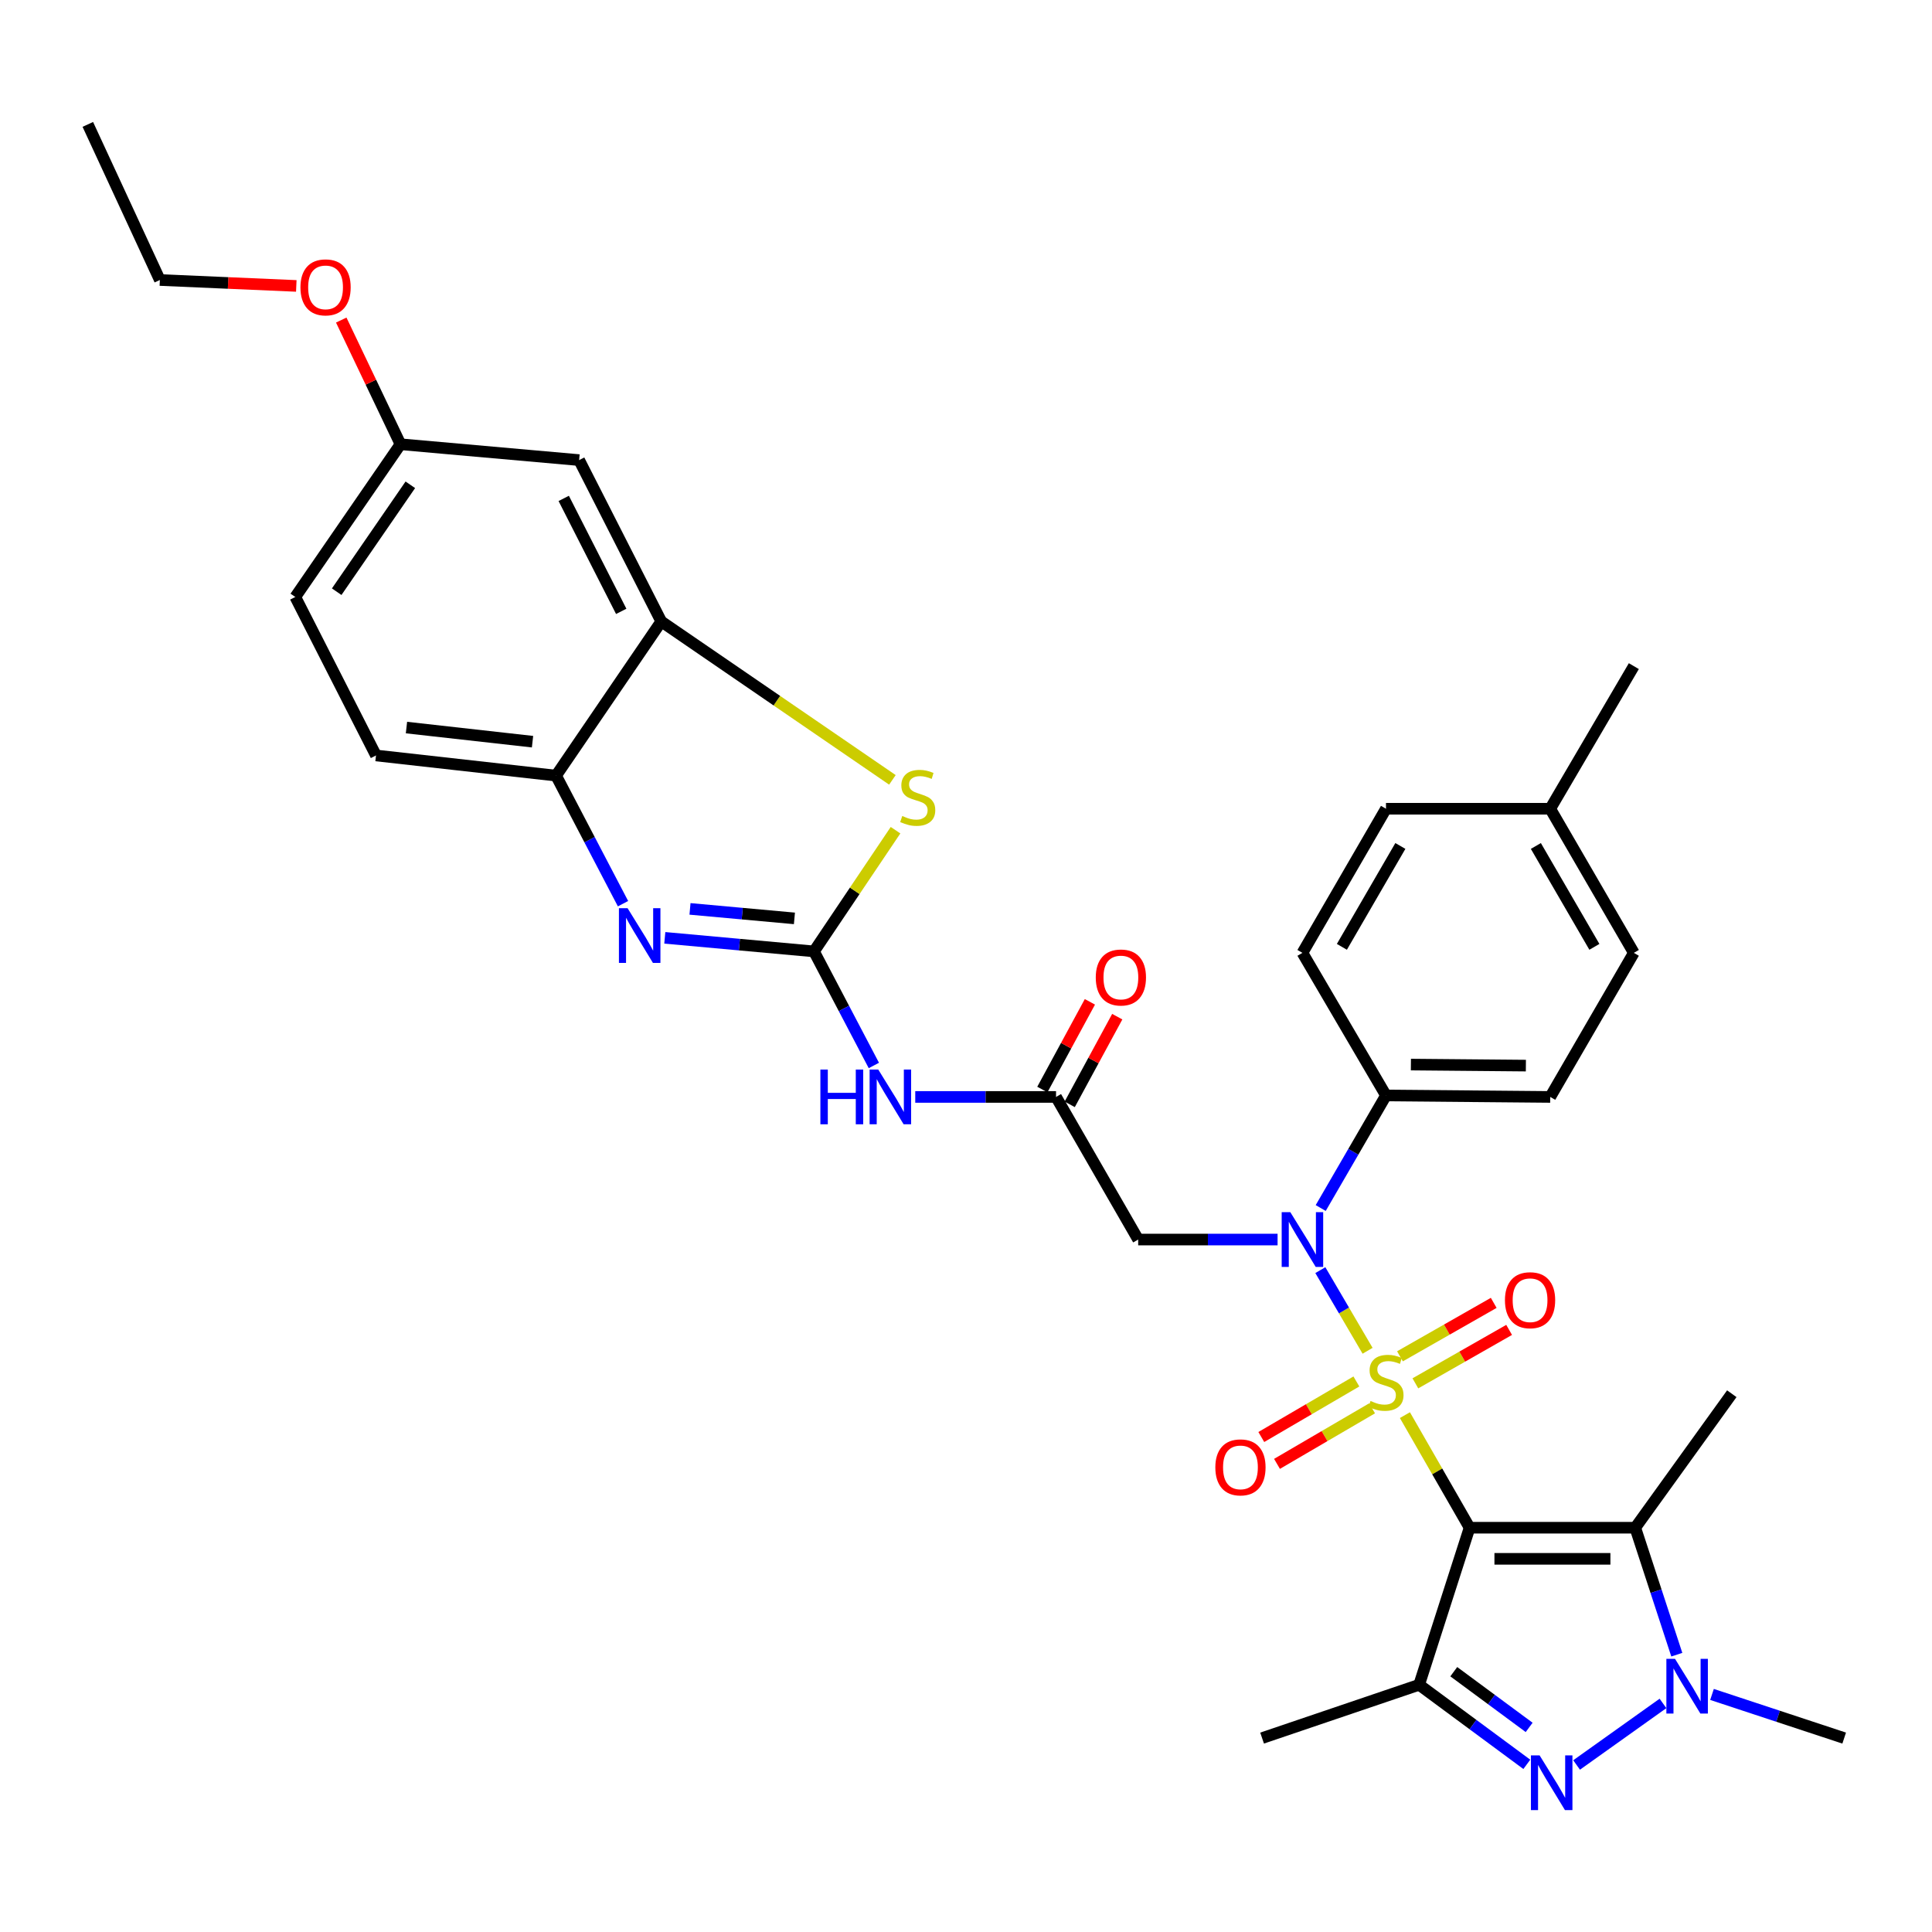 <?xml version='1.0' encoding='iso-8859-1'?>
<svg version='1.1' baseProfile='full'
              xmlns='http://www.w3.org/2000/svg'
                      xmlns:rdkit='http://www.rdkit.org/xml'
                      xmlns:xlink='http://www.w3.org/1999/xlink'
                  xml:space='preserve'
width='1000px' height='1000px' viewBox='0 0 1000 1000'>
<!-- END OF HEADER -->
<rect style='opacity:1.0;fill:#FFFFFF;stroke:none' width='1000' height='1000' x='0' y='0'> </rect>
<path class='bond-0' d='M 727.178,732.471 L 743.917,761.609' style='fill:none;fill-rule:evenodd;stroke:#CCCC00;stroke-width:6px;stroke-linecap:butt;stroke-linejoin:miter;stroke-opacity:1' />
<path class='bond-0' d='M 743.917,761.609 L 760.655,790.746' style='fill:none;fill-rule:evenodd;stroke:#000000;stroke-width:6px;stroke-linecap:butt;stroke-linejoin:miter;stroke-opacity:1' />
<path class='bond-5' d='M 707.859,699.16 L 695.634,678.288' style='fill:none;fill-rule:evenodd;stroke:#CCCC00;stroke-width:6px;stroke-linecap:butt;stroke-linejoin:miter;stroke-opacity:1' />
<path class='bond-5' d='M 695.634,678.288 L 683.408,657.415' style='fill:none;fill-rule:evenodd;stroke:#0000FF;stroke-width:6px;stroke-linecap:butt;stroke-linejoin:miter;stroke-opacity:1' />
<path class='bond-14' d='M 732.596,716.015 L 756.859,702.183' style='fill:none;fill-rule:evenodd;stroke:#CCCC00;stroke-width:6px;stroke-linecap:butt;stroke-linejoin:miter;stroke-opacity:1' />
<path class='bond-14' d='M 756.859,702.183 L 781.122,688.352' style='fill:none;fill-rule:evenodd;stroke:#FF0000;stroke-width:6px;stroke-linecap:butt;stroke-linejoin:miter;stroke-opacity:1' />
<path class='bond-14' d='M 724.621,702.025 L 748.884,688.194' style='fill:none;fill-rule:evenodd;stroke:#CCCC00;stroke-width:6px;stroke-linecap:butt;stroke-linejoin:miter;stroke-opacity:1' />
<path class='bond-14' d='M 748.884,688.194 L 773.148,674.362' style='fill:none;fill-rule:evenodd;stroke:#FF0000;stroke-width:6px;stroke-linecap:butt;stroke-linejoin:miter;stroke-opacity:1' />
<path class='bond-15' d='M 702.06,715.046 L 677.455,729.421' style='fill:none;fill-rule:evenodd;stroke:#CCCC00;stroke-width:6px;stroke-linecap:butt;stroke-linejoin:miter;stroke-opacity:1' />
<path class='bond-15' d='M 677.455,729.421 L 652.85,743.795' style='fill:none;fill-rule:evenodd;stroke:#FF0000;stroke-width:6px;stroke-linecap:butt;stroke-linejoin:miter;stroke-opacity:1' />
<path class='bond-15' d='M 710.183,728.95 L 685.578,743.325' style='fill:none;fill-rule:evenodd;stroke:#CCCC00;stroke-width:6px;stroke-linecap:butt;stroke-linejoin:miter;stroke-opacity:1' />
<path class='bond-15' d='M 685.578,743.325 L 660.972,757.699' style='fill:none;fill-rule:evenodd;stroke:#FF0000;stroke-width:6px;stroke-linecap:butt;stroke-linejoin:miter;stroke-opacity:1' />
<path class='bond-1' d='M 760.655,790.746 L 734.541,872.04' style='fill:none;fill-rule:evenodd;stroke:#000000;stroke-width:6px;stroke-linecap:butt;stroke-linejoin:miter;stroke-opacity:1' />
<path class='bond-2' d='M 760.655,790.746 L 846.404,790.746' style='fill:none;fill-rule:evenodd;stroke:#000000;stroke-width:6px;stroke-linecap:butt;stroke-linejoin:miter;stroke-opacity:1' />
<path class='bond-2' d='M 773.518,806.849 L 833.542,806.849' style='fill:none;fill-rule:evenodd;stroke:#000000;stroke-width:6px;stroke-linecap:butt;stroke-linejoin:miter;stroke-opacity:1' />
<path class='bond-3' d='M 734.541,872.04 L 762.409,892.633' style='fill:none;fill-rule:evenodd;stroke:#000000;stroke-width:6px;stroke-linecap:butt;stroke-linejoin:miter;stroke-opacity:1' />
<path class='bond-3' d='M 762.409,892.633 L 790.277,913.226' style='fill:none;fill-rule:evenodd;stroke:#0000FF;stroke-width:6px;stroke-linecap:butt;stroke-linejoin:miter;stroke-opacity:1' />
<path class='bond-3' d='M 752.472,865.267 L 771.979,879.682' style='fill:none;fill-rule:evenodd;stroke:#000000;stroke-width:6px;stroke-linecap:butt;stroke-linejoin:miter;stroke-opacity:1' />
<path class='bond-3' d='M 771.979,879.682 L 791.487,894.097' style='fill:none;fill-rule:evenodd;stroke:#0000FF;stroke-width:6px;stroke-linecap:butt;stroke-linejoin:miter;stroke-opacity:1' />
<path class='bond-23' d='M 734.541,872.04 L 653.257,899.63' style='fill:none;fill-rule:evenodd;stroke:#000000;stroke-width:6px;stroke-linecap:butt;stroke-linejoin:miter;stroke-opacity:1' />
<path class='bond-6' d='M 846.404,790.746 L 857.158,823.605' style='fill:none;fill-rule:evenodd;stroke:#000000;stroke-width:6px;stroke-linecap:butt;stroke-linejoin:miter;stroke-opacity:1' />
<path class='bond-6' d='M 857.158,823.605 L 867.911,856.464' style='fill:none;fill-rule:evenodd;stroke:#0000FF;stroke-width:6px;stroke-linecap:butt;stroke-linejoin:miter;stroke-opacity:1' />
<path class='bond-24' d='M 846.404,790.746 L 896.378,721.387' style='fill:none;fill-rule:evenodd;stroke:#000000;stroke-width:6px;stroke-linecap:butt;stroke-linejoin:miter;stroke-opacity:1' />
<path class='bond-34' d='M 816.042,913.551 L 860.755,881.687' style='fill:none;fill-rule:evenodd;stroke:#0000FF;stroke-width:6px;stroke-linecap:butt;stroke-linejoin:miter;stroke-opacity:1' />
<path class='bond-4' d='M 421.319,492.445 L 436.811,521.965' style='fill:none;fill-rule:evenodd;stroke:#000000;stroke-width:6px;stroke-linecap:butt;stroke-linejoin:miter;stroke-opacity:1' />
<path class='bond-4' d='M 436.811,521.965 L 452.304,551.485' style='fill:none;fill-rule:evenodd;stroke:#0000FF;stroke-width:6px;stroke-linecap:butt;stroke-linejoin:miter;stroke-opacity:1' />
<path class='bond-7' d='M 421.319,492.445 L 382.71,488.935' style='fill:none;fill-rule:evenodd;stroke:#000000;stroke-width:6px;stroke-linecap:butt;stroke-linejoin:miter;stroke-opacity:1' />
<path class='bond-7' d='M 382.71,488.935 L 344.101,485.424' style='fill:none;fill-rule:evenodd;stroke:#0000FF;stroke-width:6px;stroke-linecap:butt;stroke-linejoin:miter;stroke-opacity:1' />
<path class='bond-7' d='M 411.194,475.355 L 384.168,472.898' style='fill:none;fill-rule:evenodd;stroke:#000000;stroke-width:6px;stroke-linecap:butt;stroke-linejoin:miter;stroke-opacity:1' />
<path class='bond-7' d='M 384.168,472.898 L 357.142,470.44' style='fill:none;fill-rule:evenodd;stroke:#0000FF;stroke-width:6px;stroke-linecap:butt;stroke-linejoin:miter;stroke-opacity:1' />
<path class='bond-8' d='M 421.319,492.445 L 442.424,461.076' style='fill:none;fill-rule:evenodd;stroke:#000000;stroke-width:6px;stroke-linecap:butt;stroke-linejoin:miter;stroke-opacity:1' />
<path class='bond-8' d='M 442.424,461.076 L 463.529,429.707' style='fill:none;fill-rule:evenodd;stroke:#CCCC00;stroke-width:6px;stroke-linecap:butt;stroke-linejoin:miter;stroke-opacity:1' />
<path class='bond-10' d='M 661.272,641.587 L 625.197,641.587' style='fill:none;fill-rule:evenodd;stroke:#0000FF;stroke-width:6px;stroke-linecap:butt;stroke-linejoin:miter;stroke-opacity:1' />
<path class='bond-10' d='M 625.197,641.587 L 589.122,641.587' style='fill:none;fill-rule:evenodd;stroke:#000000;stroke-width:6px;stroke-linecap:butt;stroke-linejoin:miter;stroke-opacity:1' />
<path class='bond-16' d='M 683.598,625.272 L 700.49,596.142' style='fill:none;fill-rule:evenodd;stroke:#0000FF;stroke-width:6px;stroke-linecap:butt;stroke-linejoin:miter;stroke-opacity:1' />
<path class='bond-16' d='M 700.49,596.142 L 717.383,567.012' style='fill:none;fill-rule:evenodd;stroke:#000000;stroke-width:6px;stroke-linecap:butt;stroke-linejoin:miter;stroke-opacity:1' />
<path class='bond-25' d='M 886.132,877.036 L 920.339,888.333' style='fill:none;fill-rule:evenodd;stroke:#0000FF;stroke-width:6px;stroke-linecap:butt;stroke-linejoin:miter;stroke-opacity:1' />
<path class='bond-25' d='M 920.339,888.333 L 954.545,899.63' style='fill:none;fill-rule:evenodd;stroke:#000000;stroke-width:6px;stroke-linecap:butt;stroke-linejoin:miter;stroke-opacity:1' />
<path class='bond-13' d='M 322.474,467.747 L 305.149,434.605' style='fill:none;fill-rule:evenodd;stroke:#0000FF;stroke-width:6px;stroke-linecap:butt;stroke-linejoin:miter;stroke-opacity:1' />
<path class='bond-13' d='M 305.149,434.605 L 287.824,401.463' style='fill:none;fill-rule:evenodd;stroke:#000000;stroke-width:6px;stroke-linecap:butt;stroke-linejoin:miter;stroke-opacity:1' />
<path class='bond-11' d='M 461.91,403.657 L 402.09,362.66' style='fill:none;fill-rule:evenodd;stroke:#CCCC00;stroke-width:6px;stroke-linecap:butt;stroke-linejoin:miter;stroke-opacity:1' />
<path class='bond-11' d='M 402.09,362.66 L 342.27,321.663' style='fill:none;fill-rule:evenodd;stroke:#000000;stroke-width:6px;stroke-linecap:butt;stroke-linejoin:miter;stroke-opacity:1' />
<path class='bond-9' d='M 473.735,567.772 L 510.168,567.772' style='fill:none;fill-rule:evenodd;stroke:#0000FF;stroke-width:6px;stroke-linecap:butt;stroke-linejoin:miter;stroke-opacity:1' />
<path class='bond-9' d='M 510.168,567.772 L 546.601,567.772' style='fill:none;fill-rule:evenodd;stroke:#000000;stroke-width:6px;stroke-linecap:butt;stroke-linejoin:miter;stroke-opacity:1' />
<path class='bond-12' d='M 589.122,641.587 L 546.601,567.772' style='fill:none;fill-rule:evenodd;stroke:#000000;stroke-width:6px;stroke-linecap:butt;stroke-linejoin:miter;stroke-opacity:1' />
<path class='bond-17' d='M 342.27,321.663 L 299.758,238.142' style='fill:none;fill-rule:evenodd;stroke:#000000;stroke-width:6px;stroke-linecap:butt;stroke-linejoin:miter;stroke-opacity:1' />
<path class='bond-17' d='M 321.542,316.44 L 291.784,257.975' style='fill:none;fill-rule:evenodd;stroke:#000000;stroke-width:6px;stroke-linecap:butt;stroke-linejoin:miter;stroke-opacity:1' />
<path class='bond-36' d='M 342.27,321.663 L 287.824,401.463' style='fill:none;fill-rule:evenodd;stroke:#000000;stroke-width:6px;stroke-linecap:butt;stroke-linejoin:miter;stroke-opacity:1' />
<path class='bond-18' d='M 553.679,571.61 L 565.983,548.916' style='fill:none;fill-rule:evenodd;stroke:#000000;stroke-width:6px;stroke-linecap:butt;stroke-linejoin:miter;stroke-opacity:1' />
<path class='bond-18' d='M 565.983,548.916 L 578.287,526.223' style='fill:none;fill-rule:evenodd;stroke:#FF0000;stroke-width:6px;stroke-linecap:butt;stroke-linejoin:miter;stroke-opacity:1' />
<path class='bond-18' d='M 539.522,563.934 L 551.827,541.241' style='fill:none;fill-rule:evenodd;stroke:#000000;stroke-width:6px;stroke-linecap:butt;stroke-linejoin:miter;stroke-opacity:1' />
<path class='bond-18' d='M 551.827,541.241 L 564.131,518.547' style='fill:none;fill-rule:evenodd;stroke:#FF0000;stroke-width:6px;stroke-linecap:butt;stroke-linejoin:miter;stroke-opacity:1' />
<path class='bond-19' d='M 287.824,401.463 L 194.614,391.023' style='fill:none;fill-rule:evenodd;stroke:#000000;stroke-width:6px;stroke-linecap:butt;stroke-linejoin:miter;stroke-opacity:1' />
<path class='bond-19' d='M 275.635,383.894 L 210.388,376.586' style='fill:none;fill-rule:evenodd;stroke:#000000;stroke-width:6px;stroke-linecap:butt;stroke-linejoin:miter;stroke-opacity:1' />
<path class='bond-20' d='M 717.383,567.012 L 802.398,567.772' style='fill:none;fill-rule:evenodd;stroke:#000000;stroke-width:6px;stroke-linecap:butt;stroke-linejoin:miter;stroke-opacity:1' />
<path class='bond-20' d='M 730.279,551.023 L 789.79,551.556' style='fill:none;fill-rule:evenodd;stroke:#000000;stroke-width:6px;stroke-linecap:butt;stroke-linejoin:miter;stroke-opacity:1' />
<path class='bond-21' d='M 717.383,567.012 L 674.137,493.197' style='fill:none;fill-rule:evenodd;stroke:#000000;stroke-width:6px;stroke-linecap:butt;stroke-linejoin:miter;stroke-opacity:1' />
<path class='bond-22' d='M 299.758,238.142 L 207.291,229.938' style='fill:none;fill-rule:evenodd;stroke:#000000;stroke-width:6px;stroke-linecap:butt;stroke-linejoin:miter;stroke-opacity:1' />
<path class='bond-26' d='M 194.614,391.023 L 152.844,308.986' style='fill:none;fill-rule:evenodd;stroke:#000000;stroke-width:6px;stroke-linecap:butt;stroke-linejoin:miter;stroke-opacity:1' />
<path class='bond-27' d='M 802.398,567.772 L 845.671,493.197' style='fill:none;fill-rule:evenodd;stroke:#000000;stroke-width:6px;stroke-linecap:butt;stroke-linejoin:miter;stroke-opacity:1' />
<path class='bond-28' d='M 674.137,493.197 L 717.383,418.604' style='fill:none;fill-rule:evenodd;stroke:#000000;stroke-width:6px;stroke-linecap:butt;stroke-linejoin:miter;stroke-opacity:1' />
<path class='bond-28' d='M 694.555,490.085 L 724.827,437.869' style='fill:none;fill-rule:evenodd;stroke:#000000;stroke-width:6px;stroke-linecap:butt;stroke-linejoin:miter;stroke-opacity:1' />
<path class='bond-30' d='M 207.291,229.938 L 191.958,197.802' style='fill:none;fill-rule:evenodd;stroke:#000000;stroke-width:6px;stroke-linecap:butt;stroke-linejoin:miter;stroke-opacity:1' />
<path class='bond-30' d='M 191.958,197.802 L 176.625,165.665' style='fill:none;fill-rule:evenodd;stroke:#FF0000;stroke-width:6px;stroke-linecap:butt;stroke-linejoin:miter;stroke-opacity:1' />
<path class='bond-37' d='M 207.291,229.938 L 152.844,308.986' style='fill:none;fill-rule:evenodd;stroke:#000000;stroke-width:6px;stroke-linecap:butt;stroke-linejoin:miter;stroke-opacity:1' />
<path class='bond-37' d='M 212.385,250.93 L 174.273,306.264' style='fill:none;fill-rule:evenodd;stroke:#000000;stroke-width:6px;stroke-linecap:butt;stroke-linejoin:miter;stroke-opacity:1' />
<path class='bond-35' d='M 845.671,493.197 L 802.398,418.604' style='fill:none;fill-rule:evenodd;stroke:#000000;stroke-width:6px;stroke-linecap:butt;stroke-linejoin:miter;stroke-opacity:1' />
<path class='bond-35' d='M 825.251,490.088 L 794.96,437.873' style='fill:none;fill-rule:evenodd;stroke:#000000;stroke-width:6px;stroke-linecap:butt;stroke-linejoin:miter;stroke-opacity:1' />
<path class='bond-29' d='M 717.383,418.604 L 802.398,418.604' style='fill:none;fill-rule:evenodd;stroke:#000000;stroke-width:6px;stroke-linecap:butt;stroke-linejoin:miter;stroke-opacity:1' />
<path class='bond-32' d='M 802.398,418.604 L 845.671,344.789' style='fill:none;fill-rule:evenodd;stroke:#000000;stroke-width:6px;stroke-linecap:butt;stroke-linejoin:miter;stroke-opacity:1' />
<path class='bond-31' d='M 153.363,147.996 L 118.052,146.464' style='fill:none;fill-rule:evenodd;stroke:#FF0000;stroke-width:6px;stroke-linecap:butt;stroke-linejoin:miter;stroke-opacity:1' />
<path class='bond-31' d='M 118.052,146.464 L 82.742,144.932' style='fill:none;fill-rule:evenodd;stroke:#000000;stroke-width:6px;stroke-linecap:butt;stroke-linejoin:miter;stroke-opacity:1' />
<path class='bond-33' d='M 82.742,144.932 L 45.455,64.389' style='fill:none;fill-rule:evenodd;stroke:#000000;stroke-width:6px;stroke-linecap:butt;stroke-linejoin:miter;stroke-opacity:1' />
<path  class='atom-0' d='M 709.383 725.139
Q 709.703 725.259, 711.023 725.819
Q 712.343 726.379, 713.783 726.739
Q 715.263 727.059, 716.703 727.059
Q 719.383 727.059, 720.943 725.779
Q 722.503 724.459, 722.503 722.179
Q 722.503 720.619, 721.703 719.659
Q 720.943 718.699, 719.743 718.179
Q 718.543 717.659, 716.543 717.059
Q 714.023 716.299, 712.503 715.579
Q 711.023 714.859, 709.943 713.339
Q 708.903 711.819, 708.903 709.259
Q 708.903 705.699, 711.303 703.499
Q 713.743 701.299, 718.543 701.299
Q 721.823 701.299, 725.543 702.859
L 724.623 705.939
Q 721.223 704.539, 718.663 704.539
Q 715.903 704.539, 714.383 705.699
Q 712.863 706.819, 712.903 708.779
Q 712.903 710.299, 713.663 711.219
Q 714.463 712.139, 715.583 712.659
Q 716.743 713.179, 718.663 713.779
Q 721.223 714.579, 722.743 715.379
Q 724.263 716.179, 725.343 717.819
Q 726.463 719.419, 726.463 722.179
Q 726.463 726.099, 723.823 728.219
Q 721.223 730.299, 716.863 730.299
Q 714.343 730.299, 712.423 729.739
Q 710.543 729.219, 708.303 728.299
L 709.383 725.139
' fill='#CCCC00'/>
<path  class='atom-4' d='M 796.89 908.578
L 806.17 923.578
Q 807.09 925.058, 808.57 927.738
Q 810.05 930.418, 810.13 930.578
L 810.13 908.578
L 813.89 908.578
L 813.89 936.898
L 810.01 936.898
L 800.05 920.498
Q 798.89 918.578, 797.65 916.378
Q 796.45 914.178, 796.09 913.498
L 796.09 936.898
L 792.41 936.898
L 792.41 908.578
L 796.89 908.578
' fill='#0000FF'/>
<path  class='atom-6' d='M 667.877 627.427
L 677.157 642.427
Q 678.077 643.907, 679.557 646.587
Q 681.037 649.267, 681.117 649.427
L 681.117 627.427
L 684.877 627.427
L 684.877 655.747
L 680.997 655.747
L 671.037 639.347
Q 669.877 637.427, 668.637 635.227
Q 667.437 633.027, 667.077 632.347
L 667.077 655.747
L 663.397 655.747
L 663.397 627.427
L 667.877 627.427
' fill='#0000FF'/>
<path  class='atom-7' d='M 866.992 858.622
L 876.272 873.622
Q 877.192 875.102, 878.672 877.782
Q 880.152 880.462, 880.232 880.622
L 880.232 858.622
L 883.992 858.622
L 883.992 886.942
L 880.112 886.942
L 870.152 870.542
Q 868.992 868.622, 867.752 866.422
Q 866.552 864.222, 866.192 863.542
L 866.192 886.942
L 862.512 886.942
L 862.512 858.622
L 866.992 858.622
' fill='#0000FF'/>
<path  class='atom-8' d='M 324.836 470.082
L 334.116 485.082
Q 335.036 486.562, 336.516 489.242
Q 337.996 491.922, 338.076 492.082
L 338.076 470.082
L 341.836 470.082
L 341.836 498.402
L 337.956 498.402
L 327.996 482.002
Q 326.836 480.082, 325.596 477.882
Q 324.396 475.682, 324.036 475.002
L 324.036 498.402
L 320.356 498.402
L 320.356 470.082
L 324.836 470.082
' fill='#0000FF'/>
<path  class='atom-9' d='M 467.013 422.357
Q 467.333 422.477, 468.653 423.037
Q 469.973 423.597, 471.413 423.957
Q 472.893 424.277, 474.333 424.277
Q 477.013 424.277, 478.573 422.997
Q 480.133 421.677, 480.133 419.397
Q 480.133 417.837, 479.333 416.877
Q 478.573 415.917, 477.373 415.397
Q 476.173 414.877, 474.173 414.277
Q 471.653 413.517, 470.133 412.797
Q 468.653 412.077, 467.573 410.557
Q 466.533 409.037, 466.533 406.477
Q 466.533 402.917, 468.933 400.717
Q 471.373 398.517, 476.173 398.517
Q 479.453 398.517, 483.173 400.077
L 482.253 403.157
Q 478.853 401.757, 476.293 401.757
Q 473.533 401.757, 472.013 402.917
Q 470.493 404.037, 470.533 405.997
Q 470.533 407.517, 471.293 408.437
Q 472.093 409.357, 473.213 409.877
Q 474.373 410.397, 476.293 410.997
Q 478.853 411.797, 480.373 412.597
Q 481.893 413.397, 482.973 415.037
Q 484.093 416.637, 484.093 419.397
Q 484.093 423.317, 481.453 425.437
Q 478.853 427.517, 474.493 427.517
Q 471.973 427.517, 470.053 426.957
Q 468.173 426.437, 465.933 425.517
L 467.013 422.357
' fill='#CCCC00'/>
<path  class='atom-10' d='M 424.632 553.612
L 428.472 553.612
L 428.472 565.652
L 442.952 565.652
L 442.952 553.612
L 446.792 553.612
L 446.792 581.932
L 442.952 581.932
L 442.952 568.852
L 428.472 568.852
L 428.472 581.932
L 424.632 581.932
L 424.632 553.612
' fill='#0000FF'/>
<path  class='atom-10' d='M 454.592 553.612
L 463.872 568.612
Q 464.792 570.092, 466.272 572.772
Q 467.752 575.452, 467.832 575.612
L 467.832 553.612
L 471.592 553.612
L 471.592 581.932
L 467.712 581.932
L 457.752 565.532
Q 456.592 563.612, 455.352 561.412
Q 454.152 559.212, 453.792 558.532
L 453.792 581.932
L 450.112 581.932
L 450.112 553.612
L 454.592 553.612
' fill='#0000FF'/>
<path  class='atom-15' d='M 778.958 672.987
Q 778.958 666.187, 782.318 662.387
Q 785.678 658.587, 791.958 658.587
Q 798.238 658.587, 801.598 662.387
Q 804.958 666.187, 804.958 672.987
Q 804.958 679.867, 801.558 683.787
Q 798.158 687.667, 791.958 687.667
Q 785.718 687.667, 782.318 683.787
Q 778.958 679.907, 778.958 672.987
M 791.958 684.467
Q 796.278 684.467, 798.598 681.587
Q 800.958 678.667, 800.958 672.987
Q 800.958 667.427, 798.598 664.627
Q 796.278 661.787, 791.958 661.787
Q 787.638 661.787, 785.278 664.587
Q 782.958 667.387, 782.958 672.987
Q 782.958 678.707, 785.278 681.587
Q 787.638 684.467, 791.958 684.467
' fill='#FF0000'/>
<path  class='atom-16' d='M 629.056 759.506
Q 629.056 752.706, 632.416 748.906
Q 635.776 745.106, 642.056 745.106
Q 648.336 745.106, 651.696 748.906
Q 655.056 752.706, 655.056 759.506
Q 655.056 766.386, 651.656 770.306
Q 648.256 774.186, 642.056 774.186
Q 635.816 774.186, 632.416 770.306
Q 629.056 766.426, 629.056 759.506
M 642.056 770.986
Q 646.376 770.986, 648.696 768.106
Q 651.056 765.186, 651.056 759.506
Q 651.056 753.946, 648.696 751.146
Q 646.376 748.306, 642.056 748.306
Q 637.736 748.306, 635.376 751.106
Q 633.056 753.906, 633.056 759.506
Q 633.056 765.226, 635.376 768.106
Q 637.736 770.986, 642.056 770.986
' fill='#FF0000'/>
<path  class='atom-19' d='M 567.167 505.945
Q 567.167 499.145, 570.527 495.345
Q 573.887 491.545, 580.167 491.545
Q 586.447 491.545, 589.807 495.345
Q 593.167 499.145, 593.167 505.945
Q 593.167 512.825, 589.767 516.745
Q 586.367 520.625, 580.167 520.625
Q 573.927 520.625, 570.527 516.745
Q 567.167 512.865, 567.167 505.945
M 580.167 517.425
Q 584.487 517.425, 586.807 514.545
Q 589.167 511.625, 589.167 505.945
Q 589.167 500.385, 586.807 497.585
Q 584.487 494.745, 580.167 494.745
Q 575.847 494.745, 573.487 497.545
Q 571.167 500.345, 571.167 505.945
Q 571.167 511.665, 573.487 514.545
Q 575.847 517.425, 580.167 517.425
' fill='#FF0000'/>
<path  class='atom-31' d='M 155.509 148.733
Q 155.509 141.933, 158.869 138.133
Q 162.229 134.333, 168.509 134.333
Q 174.789 134.333, 178.149 138.133
Q 181.509 141.933, 181.509 148.733
Q 181.509 155.613, 178.109 159.533
Q 174.709 163.413, 168.509 163.413
Q 162.269 163.413, 158.869 159.533
Q 155.509 155.653, 155.509 148.733
M 168.509 160.213
Q 172.829 160.213, 175.149 157.333
Q 177.509 154.413, 177.509 148.733
Q 177.509 143.173, 175.149 140.373
Q 172.829 137.533, 168.509 137.533
Q 164.189 137.533, 161.829 140.333
Q 159.509 143.133, 159.509 148.733
Q 159.509 154.453, 161.829 157.333
Q 164.189 160.213, 168.509 160.213
' fill='#FF0000'/>
</svg>
